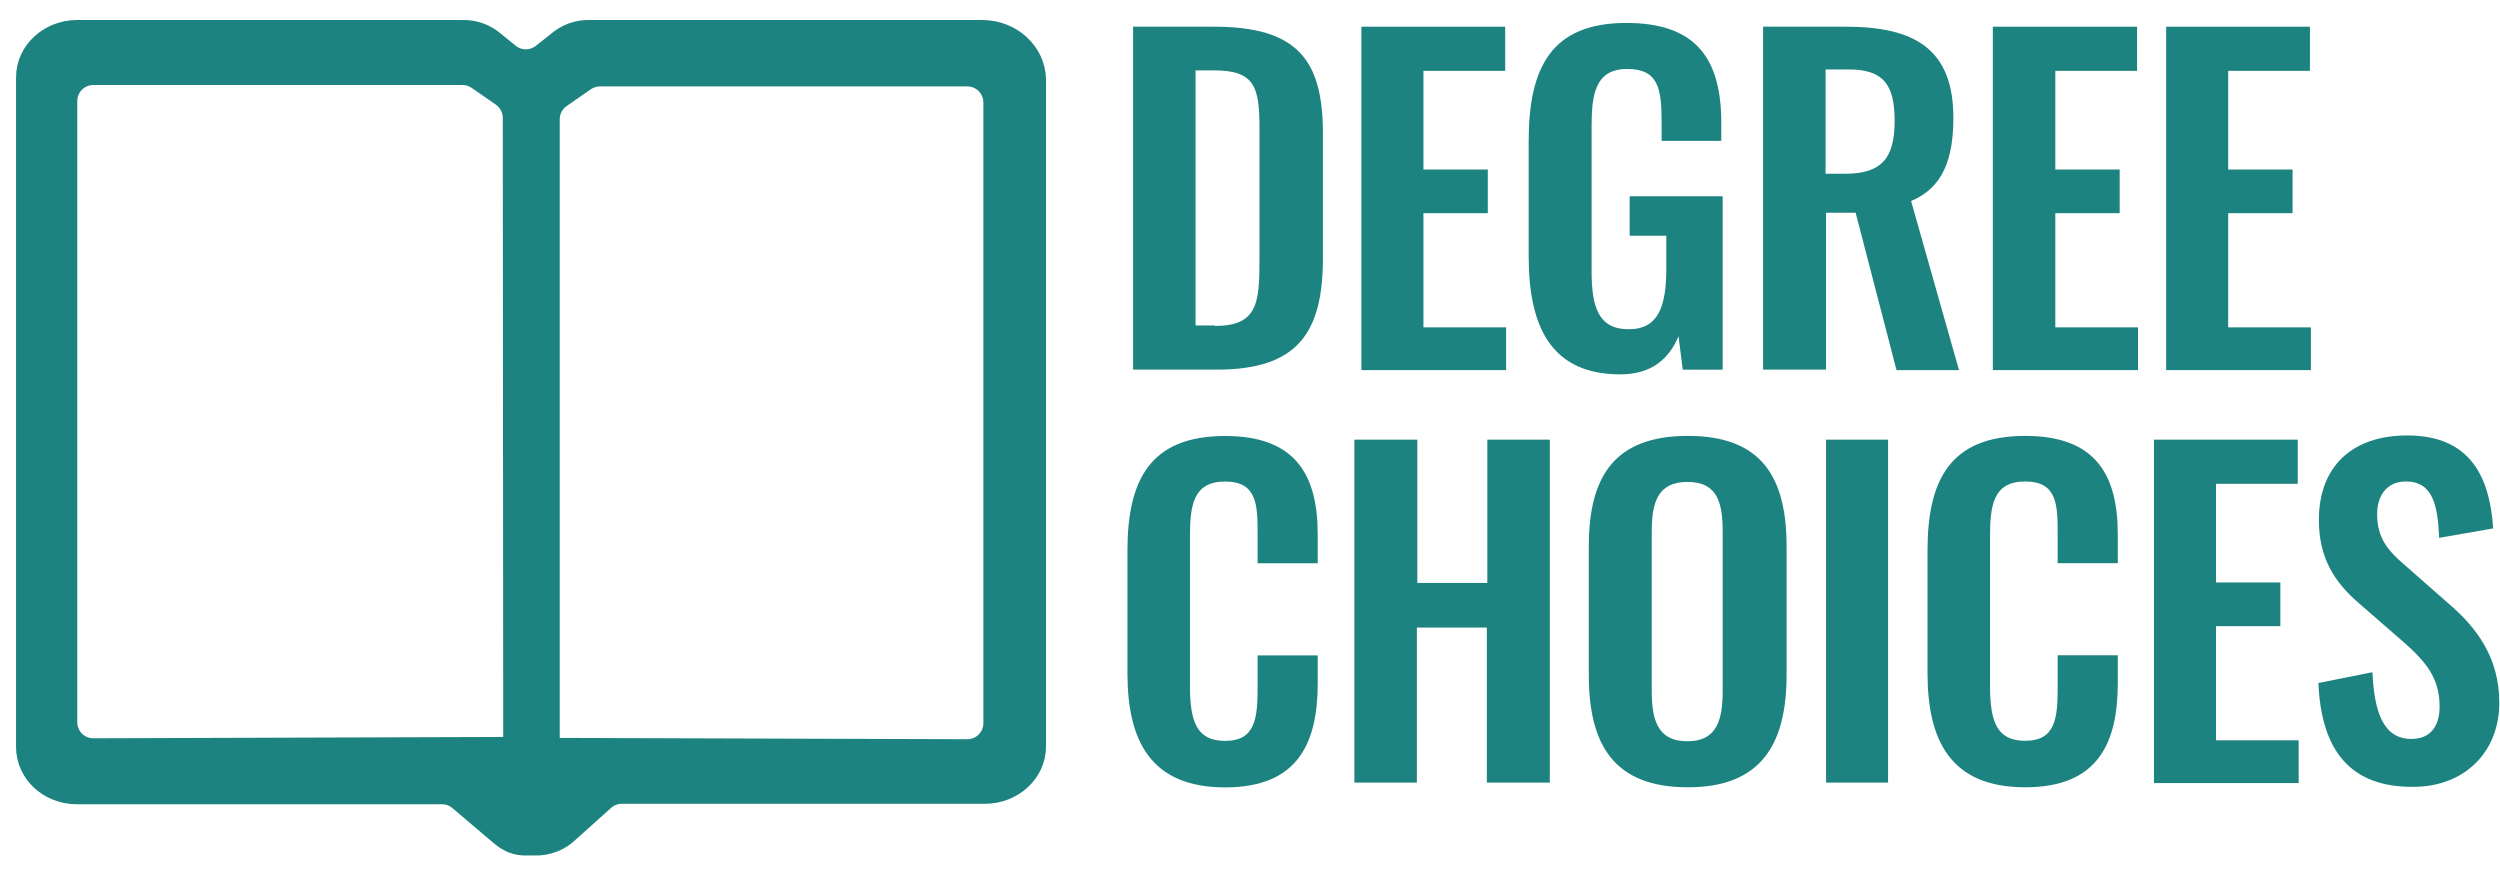 <svg width="109" height="38" viewBox="0 0 109 38" fill="none" xmlns="http://www.w3.org/2000/svg">
<path d="M49.403 1.164H52.926C56.572 1.164 57.678 2.618 57.678 5.813V11.262C57.678 14.539 56.552 16.116 53.049 16.116H49.403V1.164ZM52.967 14.211C54.831 14.211 54.913 13.208 54.913 11.344V5.609C54.913 3.826 54.729 3.069 52.947 3.069H52.127V14.191H52.967V14.211Z" fill="#1C8380"/>
<path d="M59.337 1.164H65.626V3.089H62.062V7.391H64.868V9.295H62.062V14.273H65.667V16.137H59.358V1.164H59.337Z" fill="#1C8380"/>
<path d="M66.65 11.18V6.162C66.65 2.946 67.633 1 70.91 1C73.983 1 75.048 2.598 75.048 5.363V6.141H72.446V5.301C72.446 3.868 72.303 3.007 70.951 3.007C69.517 3.007 69.394 4.175 69.394 5.547V11.815C69.394 13.372 69.681 14.355 71.013 14.355C72.323 14.355 72.651 13.331 72.651 11.692V10.279H71.054V8.558H75.109V16.117H73.368L73.184 14.662C72.774 15.625 72.037 16.322 70.644 16.322C67.694 16.322 66.65 14.335 66.65 11.18Z" fill="#1C8380"/>
<path d="M76.871 1.164H80.476C83.466 1.164 85.167 2.126 85.167 5.137C85.167 6.919 84.716 8.189 83.323 8.763L85.412 16.137H82.688L80.906 9.275H79.616V16.116H76.871V1.164ZM80.455 7.575C82.033 7.575 82.606 6.899 82.606 5.281C82.606 3.765 82.176 3.028 80.619 3.028H79.595V7.575H80.455Z" fill="#1C8380"/>
<path d="M86.887 1.164H93.176V3.089H89.612V7.391H92.418V9.295H89.612V14.273H93.216V16.137H86.887V1.164Z" fill="#1C8380"/>
<path d="M94.425 1.164H100.713V3.089H97.149V7.391H99.956V9.295H97.149V14.273H100.754V16.137H94.445V1.164H94.425Z" fill="#1C8380"/>
<path d="M49.157 29.353V24.006C49.157 20.934 50.141 19.009 53.418 19.009C56.49 19.009 57.453 20.709 57.453 23.31V24.559H54.831V23.269C54.831 22.02 54.811 20.995 53.418 20.995C52.005 20.995 51.882 22.061 51.882 23.433V29.906C51.882 31.524 52.209 32.302 53.418 32.302C54.77 32.302 54.831 31.258 54.831 29.926V28.574H57.453V29.783C57.453 32.425 56.572 34.33 53.418 34.33C50.141 34.33 49.157 32.261 49.157 29.353Z" fill="#1C8380"/>
<path d="M59.071 19.169H61.795V25.416H64.847V19.169H67.572V34.122H64.827V27.362H61.775V34.122H59.051V19.169H59.071Z" fill="#1C8380"/>
<path d="M69.272 29.431V23.818C69.272 20.787 70.378 19.005 73.594 19.005C76.789 19.005 77.895 20.787 77.895 23.818V29.431C77.895 32.442 76.789 34.326 73.594 34.326C70.357 34.326 69.272 32.462 69.272 29.431ZM75.109 30.086V23.204C75.109 21.954 74.905 21.012 73.573 21.012C72.242 21.012 72.016 21.954 72.016 23.204V30.086C72.016 31.315 72.221 32.319 73.573 32.319C74.905 32.319 75.109 31.315 75.109 30.086Z" fill="#1C8380"/>
<path d="M79.616 19.169H82.32V34.122H79.616V19.169Z" fill="#1C8380"/>
<path d="M84.04 29.349V24.003C84.04 20.93 85.023 19.005 88.301 19.005C91.373 19.005 92.336 20.705 92.336 23.306V24.556H89.714V23.265C89.714 22.016 89.694 20.992 88.301 20.992C86.888 20.992 86.765 22.057 86.765 23.429V29.902C86.765 31.52 87.092 32.298 88.301 32.298C89.653 32.298 89.714 31.254 89.714 29.922V28.571H92.336V29.779C92.336 32.421 91.455 34.326 88.301 34.326C85.023 34.326 84.04 32.258 84.04 29.349Z" fill="#1C8380"/>
<path d="M93.893 19.169H100.181V21.094H96.617V25.396H99.423V27.301H96.617V32.278H100.222V34.142H93.913V19.169H93.893Z" fill="#1C8380"/>
<path d="M101.083 29.779L103.438 29.308C103.52 31.09 103.93 32.217 105.138 32.217C105.999 32.217 106.367 31.623 106.367 30.803C106.367 29.513 105.712 28.796 104.729 27.936L102.844 26.297C101.779 25.375 101.103 24.331 101.103 22.672C101.103 20.316 102.578 18.985 104.954 18.985C107.76 18.985 108.559 20.869 108.702 23.04L106.347 23.45C106.285 22.037 106.08 20.992 104.892 20.992C104.073 20.992 103.643 21.606 103.643 22.405C103.643 23.429 104.073 23.983 104.872 24.658L106.736 26.297C107.965 27.342 108.969 28.653 108.969 30.64C108.969 32.79 107.453 34.306 105.22 34.306C102.496 34.327 101.205 32.749 101.083 29.779Z" fill="#1C8380"/>
<path d="M42.868 1.173H25.723C25.15 1.153 24.597 1.358 24.167 1.747L23.544 2.237C23.177 2.525 22.66 2.522 22.297 2.228L21.627 1.685C21.217 1.337 20.684 1.153 20.131 1.173H3.356C2.065 1.173 1 2.157 1 3.365V32.574C1 33.783 2.045 34.766 3.356 34.766H19.272C19.51 34.766 19.739 34.85 19.92 35.004L21.647 36.471C22.282 37.028 22.706 36.999 23.061 36.999H23.306C23.9 37.019 24.494 36.794 24.924 36.364L26.442 35.001C26.625 34.837 26.863 34.745 27.11 34.745H42.95C44.24 34.745 45.305 33.762 45.305 32.554V3.427C45.264 2.198 44.199 1.194 42.868 1.173ZM22.241 32.267C22.241 32.357 22.168 32.431 22.077 32.431L4.072 32.489C3.518 32.491 3.069 32.043 3.069 31.489V4.406C3.069 3.854 3.517 3.406 4.069 3.406H20.166C20.37 3.406 20.569 3.468 20.737 3.585L21.791 4.316C22.06 4.503 22.221 4.81 22.221 5.137L22.241 32.267ZM24.269 32.472C24.178 32.472 24.105 32.398 24.105 32.308V5.199C24.105 4.871 24.266 4.565 24.535 4.378L25.589 3.646C25.756 3.53 25.955 3.467 26.159 3.467H42.175C42.727 3.467 43.175 3.915 43.175 4.467V31.53C43.175 32.084 42.725 32.532 42.172 32.53L24.269 32.472Z" fill="#1C8380" stroke="#1C8380" stroke-width="0.6" stroke-linecap="round" stroke-linejoin="round"/>
</svg>
